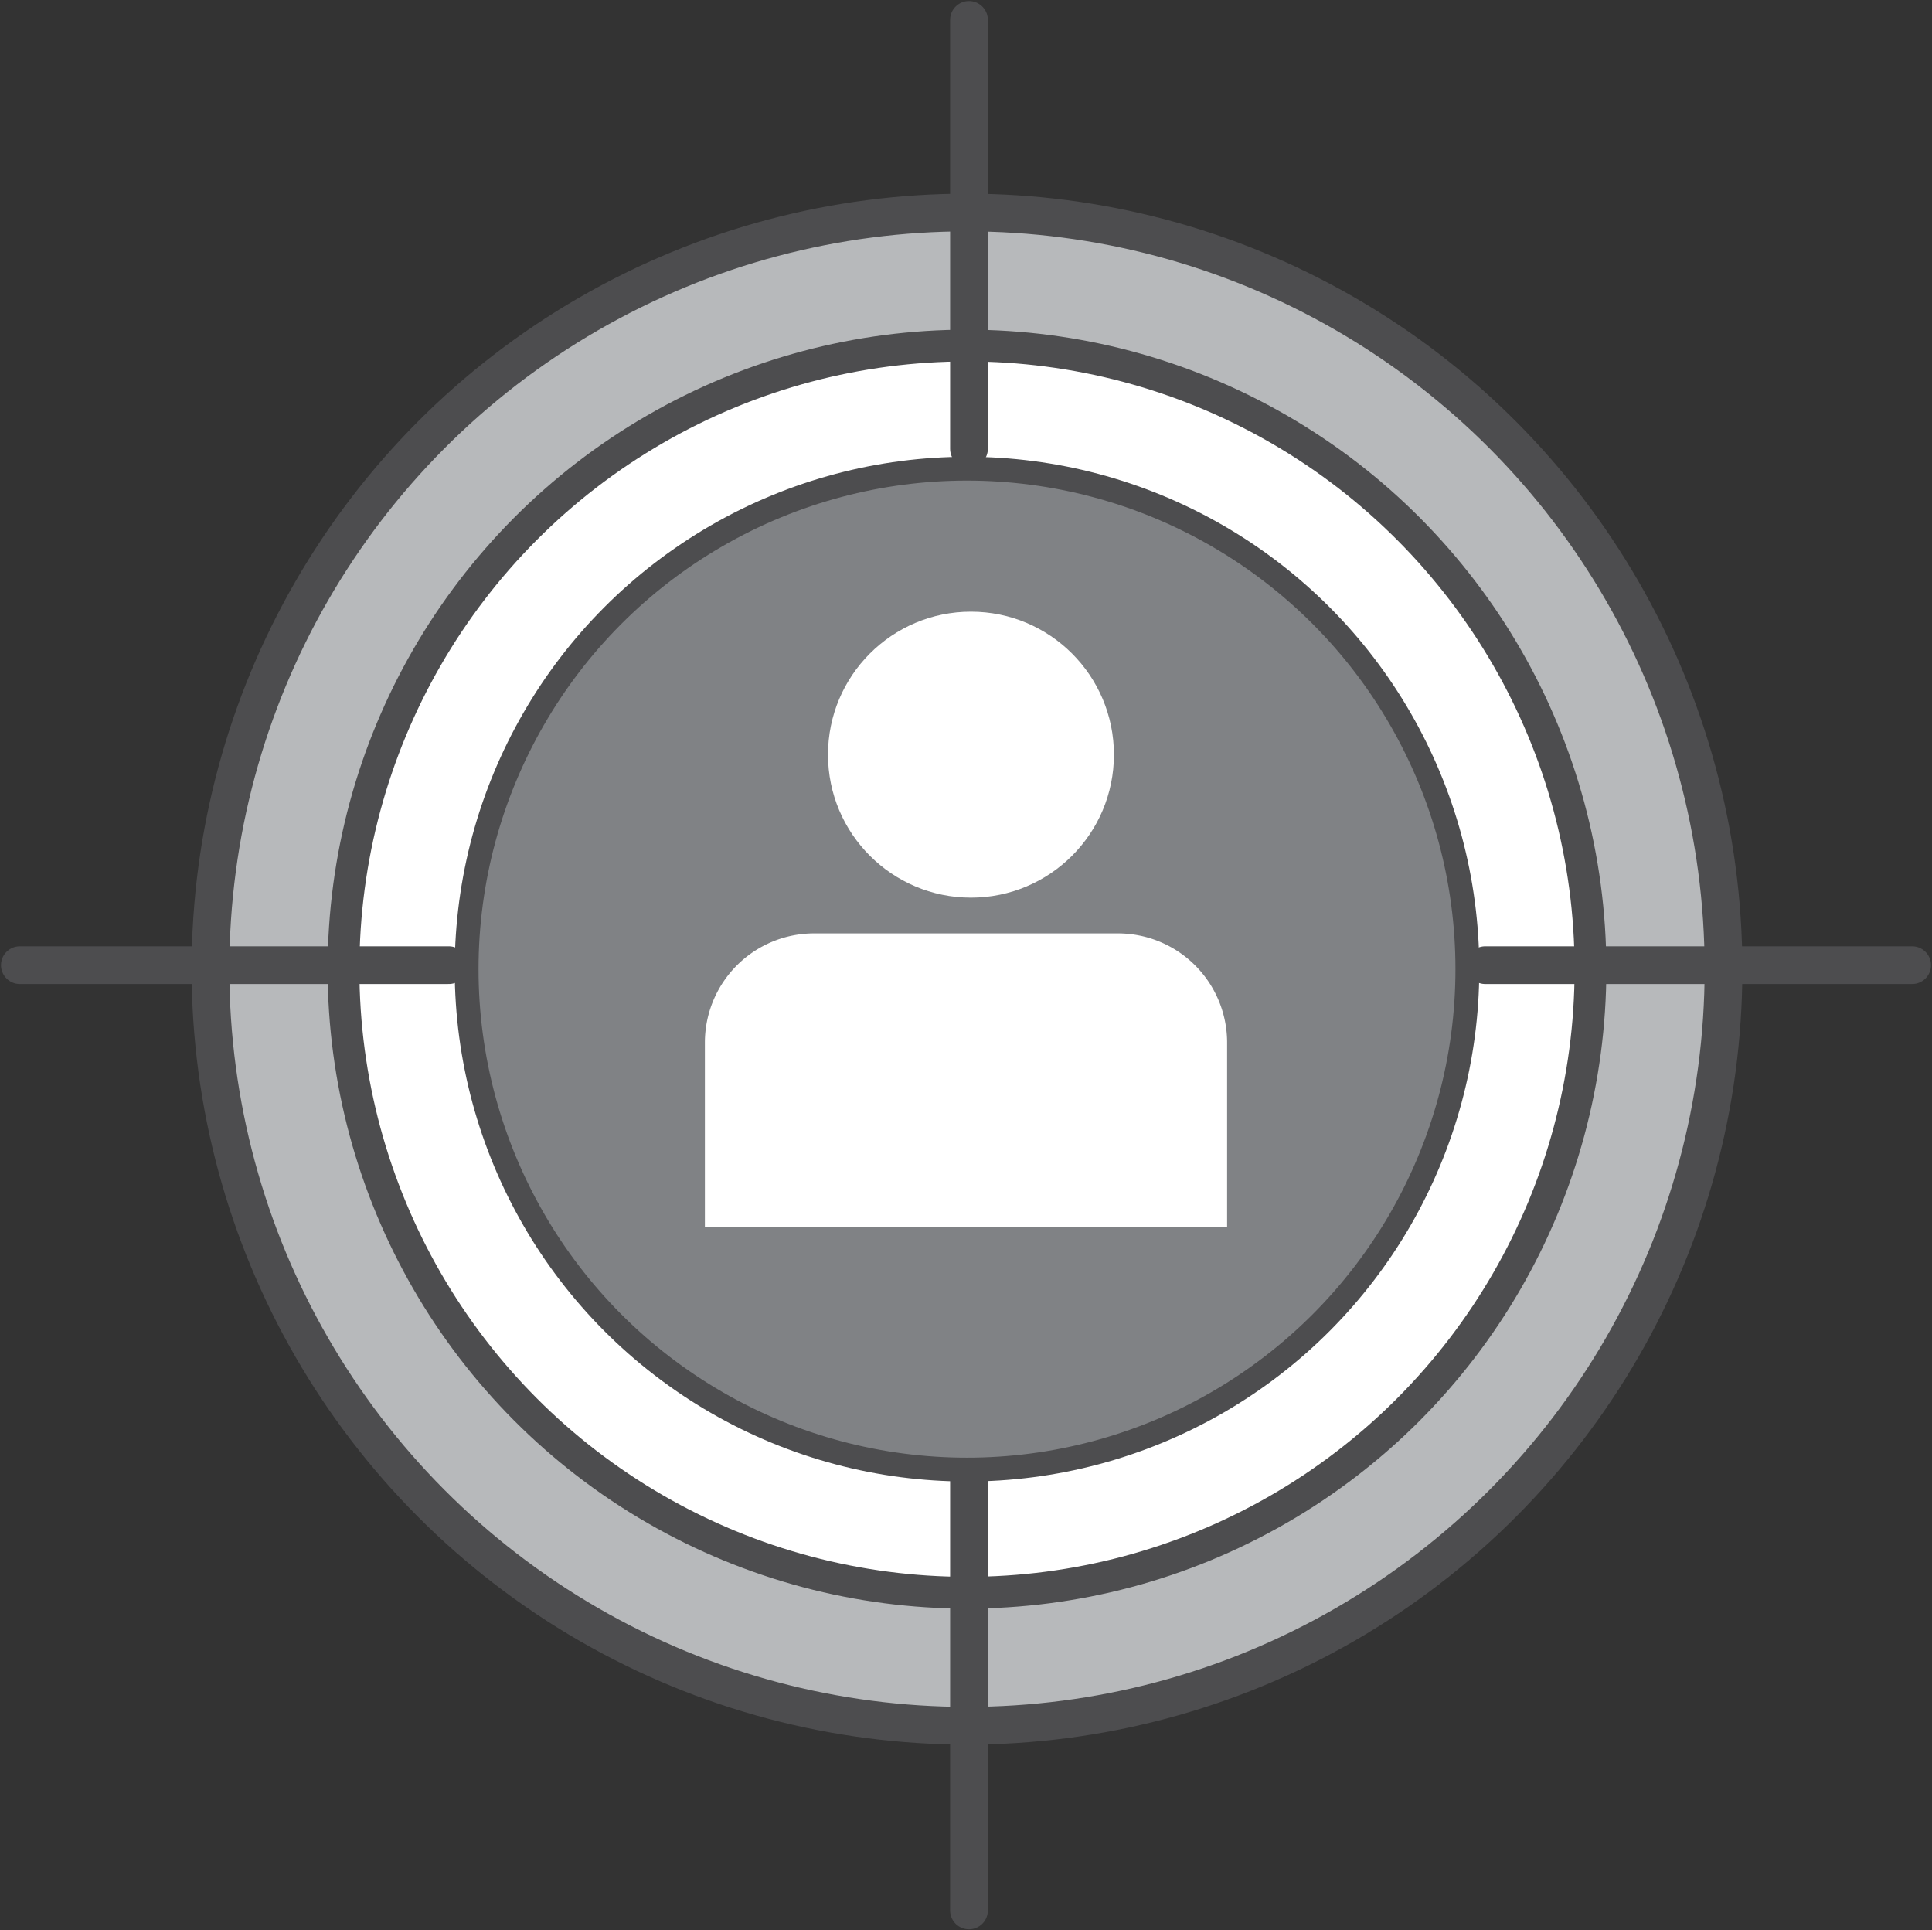 <?xml version="1.0" encoding="UTF-8"?> <svg xmlns="http://www.w3.org/2000/svg" viewBox="13.2 4.2 97.3 97.2"><rect x="13.2" y="4.2" width="97.3" height="97.2" fill="#333333" stroke="none"/><g stroke="#4d4d4f" stroke-linejoin="round"><circle cx="61.9" cy="53" r="38.1" fill="#b7b9bb" stroke-width="1.9"></circle><circle cx="61.9" cy="53" r="31.4" fill="#fff" stroke-width="1.6"></circle><circle cx="61.9" cy="53" r="25.2" fill="#808285" stroke-width="1.2"></circle></g><g fill="#fff"><circle cx="62.1" cy="42.2" r="7.2"></circle><path d="M75 66v-9.3a5.5 5.5 0 0 0-5.5-5.5H54.2a5.5 5.5 0 0 0-5.5 5.5V66"></path></g><g stroke="#4d4d4f" stroke-linejoin="round"><path d="M109.5 52.8H88m-52.2 0H14.2M62 5.2v21.6m0 52v21.6" stroke-width="1.6" fill="#808285" stroke-linecap="round"></path><path d="M109.5 52.8H88m-52.2 0H14.2M62 5.2v21.6m0 52v21.6" stroke-linecap="round" fill="#808285" stroke-width="1.9"></path></g></svg> 